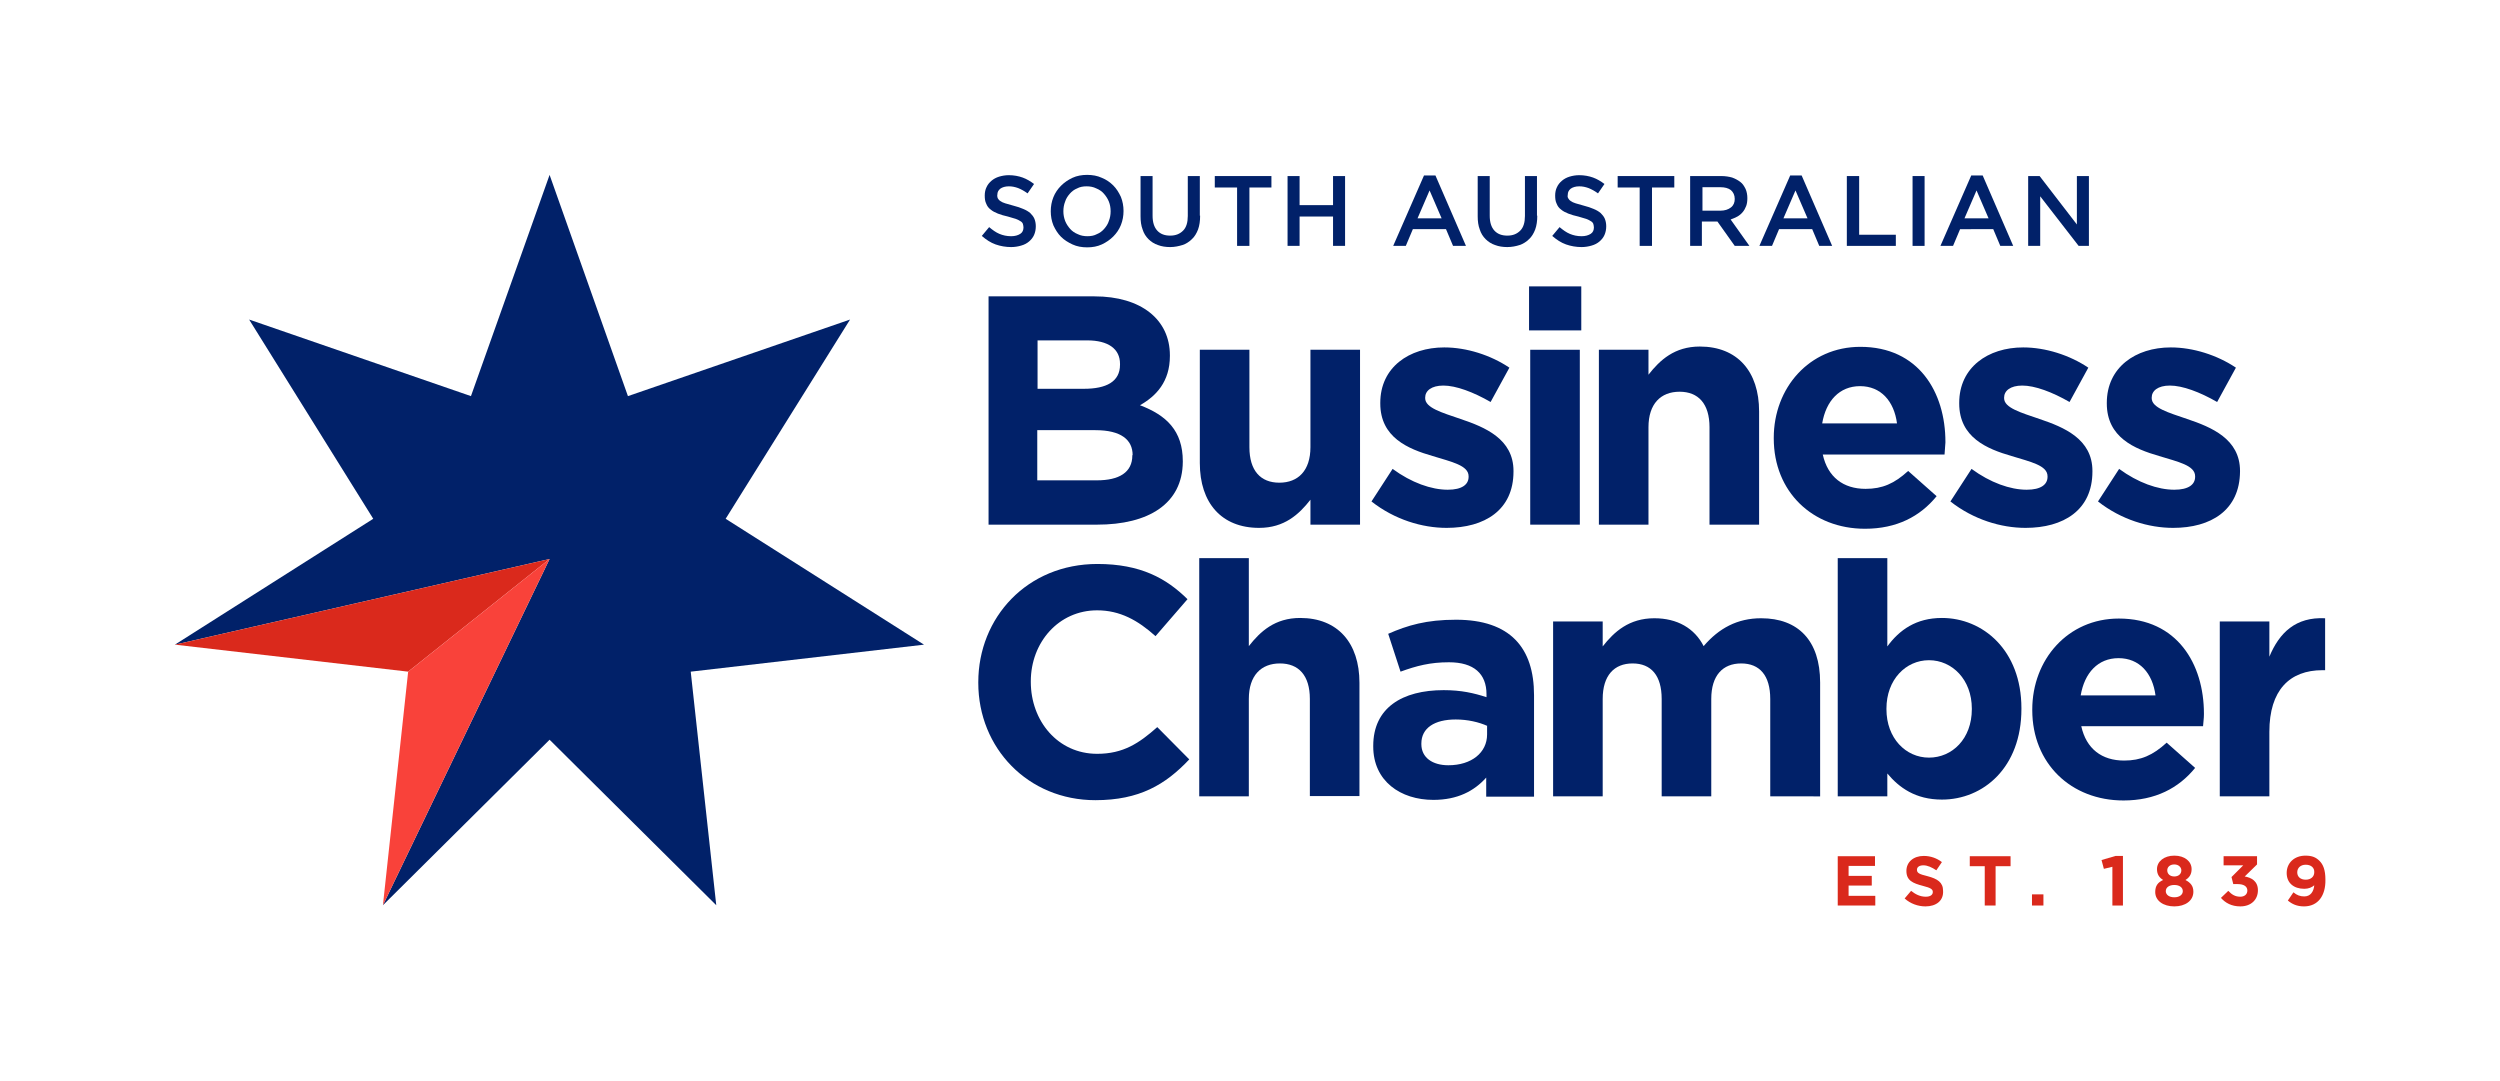 <svg xmlns="http://www.w3.org/2000/svg" xmlns:xlink="http://www.w3.org/1999/xlink" id="SABC_Horizontal" x="0px" y="0px" viewBox="0 0 852 368.3" style="enable-background:new 0 0 852 368.3;" xml:space="preserve"><style type="text/css">	.st0{fill:none;}	.st1{fill:#012169;}	.st2{fill:#DA291C;}	.st3{fill:#F9423A;}</style><rect class="st0" width="852" height="368.3"></rect><g id="Clearspace">	<path class="st0" d="M437.7,59.6l-12-18.6l-12,18.6H396l20.9-30.2L396.8,0h18.1L426,17.3L437.2,0h17.7l-20.1,29l21,30.6H437.7z"></path>	<path class="st0" d="M0,194.8l18.6-12L0,170.8v-17.7L30.2,174l29.4-20.1V172l-17.3,11.1l17.3,11.2v17.7l-29-20.1L0,213V194.8z"></path>	<path class="st0" d="M437.7,368.3l-12-18.6l-12,18.6H396l20.9-30.2l-20.1-29.4h18.1L426,326l11.2-17.3h17.7l-20.1,29l21,30.6H437.7  z"></path>	<path class="st0" d="M792.4,194.8l18.6-12l-18.6-12v-17.7l30.2,20.9l29.4-20.1V172l-17.3,11.1l17.3,11.2v17.7l-29-20.1l-30.6,21  V194.8z"></path></g><g>	<path class="st1" d="M373.9,178.8h-37v-77.8H373c15.9,0,25.7,7.9,25.7,20.1v0.2c0,8.8-4.7,13.7-10.2,16.8c9,3.4,14.6,8.7,14.6,19.1  v0.2C403,171.7,391.4,178.8,373.9,178.8z M381.7,124c0-5.1-4-8-11.2-8h-16.9v16.5h15.8c7.6,0,12.3-2.4,12.3-8.2V124z M386,155.1  c0-5.2-3.9-8.5-12.7-8.5h-19.8v17.1h20.3c7.6,0,12.1-2.7,12.1-8.5V155.1z"></path>	<path class="st1" d="M446.6,178.8v-8.5c-3.9,5-8.9,9.6-17.5,9.6c-12.8,0-20.2-8.5-20.2-22.1v-38.6h16.9v33.2  c0,8,3.8,12.1,10.2,12.1c6.4,0,10.6-4.1,10.6-12.1v-33.2h16.9v59.6H446.6z"></path>	<path class="st1" d="M493,179.9c-8.3,0-17.7-2.8-25.6-9l7.2-11.1c6.4,4.7,13.2,7.1,18.8,7.1c4.9,0,7.1-1.8,7.1-4.4v-0.2  c0-3.7-5.8-4.9-12.3-6.9c-8.3-2.4-17.8-6.3-17.8-17.9v-0.2c0-12.1,9.8-18.9,21.8-18.9c7.6,0,15.8,2.6,22.2,6.9l-6.4,11.7  c-5.9-3.4-11.8-5.6-16.1-5.6c-4.1,0-6.2,1.8-6.2,4.1v0.2c0,3.3,5.7,4.9,12.1,7.1c8.3,2.8,18,6.8,18,17.7v0.2  C515.8,173.9,505.9,179.9,493,179.9z"></path>	<path class="st1" d="M521.1,112.6v-15h17.8v15H521.1z M521.5,178.8v-59.6h16.9v59.6H521.5z"></path>	<path class="st1" d="M582.6,178.8v-33.2c0-8-3.8-12.1-10.2-12.1s-10.6,4.1-10.6,12.1v33.2h-16.9v-59.6h16.9v8.5  c3.9-5,8.9-9.6,17.5-9.6c12.8,0,20.2,8.5,20.2,22.1v38.6H582.6z"></path>	<path class="st1" d="M662.7,154.9h-41.5c1.7,7.7,7,11.7,14.6,11.7c5.7,0,9.8-1.8,14.5-6.1l9.7,8.6c-5.6,6.9-13.6,11.1-24.4,11.1  c-17.9,0-31.1-12.6-31.1-30.8v-0.2c0-17,12.1-31,29.5-31c19.9,0,29,15.5,29,32.4v0.2C662.9,152.3,662.8,153.3,662.7,154.9z   M633.9,131.6c-7,0-11.6,5-12.9,12.7h25.5C645.5,136.7,641,131.6,633.9,131.6z"></path>	<path class="st1" d="M690.3,179.9c-8.3,0-17.7-2.8-25.6-9l7.2-11.1c6.4,4.7,13.2,7.1,18.8,7.1c4.9,0,7.1-1.8,7.1-4.4v-0.2  c0-3.7-5.8-4.9-12.3-6.9c-8.3-2.4-17.8-6.3-17.8-17.9v-0.2c0-12.1,9.8-18.9,21.8-18.9c7.6,0,15.8,2.6,22.2,6.9l-6.4,11.7  c-5.9-3.4-11.8-5.6-16.1-5.6c-4.1,0-6.2,1.8-6.2,4.1v0.2c0,3.3,5.7,4.9,12.1,7.1c8.3,2.8,18,6.8,18,17.7v0.2  C713.1,173.9,703.2,179.9,690.3,179.9z"></path>	<path class="st1" d="M740.6,179.9c-8.3,0-17.7-2.8-25.6-9l7.2-11.1c6.4,4.7,13.2,7.1,18.8,7.1c4.9,0,7.1-1.8,7.1-4.4v-0.2  c0-3.7-5.8-4.9-12.3-6.9c-8.3-2.4-17.8-6.3-17.8-17.9v-0.2c0-12.1,9.8-18.9,21.8-18.9c7.6,0,15.8,2.6,22.2,6.9l-6.4,11.7  c-5.9-3.4-11.8-5.6-16.1-5.6c-4.1,0-6.2,1.8-6.2,4.1v0.2c0,3.3,5.7,4.9,12.1,7.1c8.3,2.8,18,6.8,18,17.7v0.2  C763.3,173.9,753.5,179.9,740.6,179.9z"></path>	<path class="st1" d="M373.3,272.7c-22.9,0-39.9-17.7-39.9-40v-0.2c0-22.1,16.7-40.3,40.6-40.3c14.7,0,23.5,4.9,30.7,12l-10.9,12.6  c-6-5.4-12.1-8.8-19.9-8.8c-13.1,0-22.6,10.9-22.6,24.2v0.2c0,13.3,9.2,24.5,22.6,24.5c8.9,0,14.3-3.6,20.5-9.1l10.9,11  C397.2,267.4,388.3,272.7,373.3,272.7z"></path>	<path class="st1" d="M446.4,271.4v-33.2c0-8-3.8-12.1-10.2-12.1c-6.4,0-10.6,4.1-10.6,12.1v33.2h-16.9v-81.2h16.9v30  c3.9-5,8.9-9.6,17.5-9.6c12.8,0,20.2,8.5,20.2,22.1v38.6H446.4z"></path>	<path class="st1" d="M506.5,271.4V265c-4.1,4.6-9.8,7.6-18,7.6c-11.2,0-20.5-6.4-20.5-18.2v-0.2c0-13,9.9-19,24-19  c6,0,10.3,1,14.6,2.4v-1c0-7-4.3-10.9-12.8-10.9c-6.4,0-11,1.2-16.5,3.2l-4.2-12.9c6.6-2.9,13-4.8,23.1-4.8  c18.5,0,26.6,9.6,26.6,25.7v34.6H506.5z M506.9,247.4c-2.9-1.3-6.7-2.2-10.8-2.2c-7.2,0-11.7,2.9-11.7,8.2v0.2  c0,4.6,3.8,7.2,9.2,7.2c7.9,0,13.2-4.3,13.2-10.5V247.4z"></path>	<path class="st1" d="M603.3,271.4v-33.2c0-8-3.6-12.1-9.9-12.1s-10.2,4.1-10.2,12.1v33.2h-16.9v-33.2c0-8-3.6-12.1-9.9-12.1  s-10.2,4.1-10.2,12.1v33.2h-16.9v-59.6h16.9v8.5c3.9-5,9-9.6,17.6-9.6c7.8,0,13.7,3.4,16.8,9.5c5.2-6.1,11.5-9.5,19.6-9.5  c12.6,0,20.1,7.6,20.1,21.9v38.8H603.3z"></path>	<path class="st1" d="M661.8,272.5c-9,0-14.6-4.1-18.6-8.9v7.8h-16.9v-81.2h16.9v30.1c4.1-5.6,9.8-9.7,18.6-9.7  c13.9,0,27.1,10.9,27.1,30.8v0.2C688.9,261.6,675.9,272.5,661.8,272.5z M672,241.5c0-9.9-6.7-16.5-14.6-16.5s-14.5,6.6-14.5,16.5  v0.2c0,9.9,6.6,16.5,14.5,16.5s14.6-6.4,14.6-16.5V241.5z"></path>	<path class="st1" d="M750.8,247.5h-41.5c1.7,7.7,7,11.7,14.6,11.7c5.7,0,9.8-1.8,14.5-6.1l9.7,8.6c-5.6,6.9-13.6,11.1-24.4,11.1  c-17.9,0-31.1-12.6-31.1-30.8v-0.2c0-17,12.1-31,29.5-31c19.9,0,29,15.5,29,32.4v0.2C751.1,244.9,750.9,245.9,750.8,247.5z   M722,224.3c-7,0-11.6,5-12.9,12.7h25.5C733.6,229.4,729.1,224.3,722,224.3z"></path>	<path class="st1" d="M791.5,228.4c-11.2,0-18.1,6.8-18.1,21v22h-16.9v-59.6h16.9v12c3.4-8.2,9-13.6,19-13.1v17.7H791.5z"></path></g><g>	<path class="st2" d="M626.3,308.6v-16.8H639v3.3h-9v3.4h7.9v3.3H630v3.5h9.1v3.3H626.3z"></path>	<path class="st2" d="M656.2,308.9c-2.5,0-5.1-0.9-7.1-2.7l2.2-2.6c1.5,1.2,3.1,2,5,2c1.5,0,2.4-0.6,2.4-1.6v0  c0-0.9-0.6-1.4-3.4-2.1c-3.4-0.9-5.6-1.8-5.6-5.1v0c0-3,2.4-5.1,5.9-5.1c2.4,0,4.5,0.8,6.2,2.1l-1.9,2.8c-1.5-1-3-1.7-4.4-1.7  c-1.4,0-2.2,0.6-2.2,1.5v0c0,1.1,0.7,1.5,3.6,2.2c3.4,0.9,5.3,2.1,5.3,5v0C662.4,307,659.8,308.9,656.2,308.9z"></path>	<path class="st2" d="M680.1,295.2v13.4h-3.7v-13.4h-5.1v-3.4h13.9v3.4H680.1z"></path>	<path class="st2" d="M692.5,308.6v-3.8h3.9v3.8H692.5z"></path>	<path class="st2" d="M721,291.7h2.5v16.9h-3.6v-13.2l-2.9,0.7l-0.8-3L721,291.7z"></path>	<path class="st2" d="M741,308.9c-3.7,0-6.5-1.9-6.5-4.9c0-2.1,0.9-3.3,2.7-4.1c-1.3-0.8-2.1-1.9-2.1-3.7c0-2.6,2.4-4.6,5.9-4.6  c3.6,0,5.9,2,5.9,4.6c0,1.8-0.8,2.9-2.1,3.7c1.7,0.9,2.7,2,2.7,4C747.5,307,744.7,308.9,741,308.9z M741,301.6  c-1.7,0-2.9,0.8-2.9,2.1c0,1.2,1.1,2.1,2.9,2.1s2.9-0.9,2.9-2.1C743.9,302.4,742.7,301.6,741,301.6z M741,294.6  c-1.5,0-2.4,0.9-2.4,2c0,1.2,0.9,2.1,2.4,2.1s2.4-0.9,2.4-2.1C743.4,295.6,742.5,294.6,741,294.6z"></path>	<path class="st2" d="M757.8,295v-3.2h11.4v2.8l-4.2,4.1c2.3,0.4,4.5,1.6,4.5,4.7c0,3.2-2.3,5.5-6,5.5c-3,0-5.1-1.2-6.6-2.9l2.5-2.4  c1.2,1.3,2.4,2,4.1,2c1.4,0,2.4-0.8,2.4-2.1c0-1.4-1.2-2.2-3.3-2.2h-1.5l-0.6-2.4l4-4H757.8z"></path>	<path class="st2" d="M785.2,308.9c-2.4,0-4.1-0.8-5.5-2l1.9-2.8c1.2,1,2.3,1.4,3.7,1.4c2.1,0,3.2-1.6,3.4-3.8  c-0.8,0.7-1.9,1.2-3.4,1.2c-3.6,0-6-2-6-5.4c0-3.4,2.6-5.9,6.4-5.9c2.3,0,3.6,0.6,4.8,1.8c1.2,1.2,2,3,2,6.4  C792.6,305.2,790,308.9,785.2,308.9z M785.8,294.7c-1.8,0-2.9,1.1-2.9,2.6c0,1.5,1.1,2.5,2.9,2.5s2.9-1.1,2.9-2.5  C788.8,295.8,787.7,294.7,785.8,294.7z"></path></g><g>	<path class="st1" d="M340,67.5c0.2,0.3,0.4,0.7,0.9,1c0.4,0.3,1,0.6,1.7,0.8c0.7,0.2,1.7,0.5,2.8,0.8c1.2,0.3,2.4,0.7,3.3,1.1  c1,0.4,1.8,0.9,2.4,1.4c0.6,0.6,1.1,1.2,1.4,1.9c0.3,0.7,0.5,1.6,0.5,2.6c0,1.1-0.2,2.1-0.6,3c-0.4,0.9-1,1.6-1.7,2.2  c-0.7,0.6-1.6,1.1-2.7,1.4c-1,0.3-2.2,0.5-3.4,0.5c-1.8,0-3.6-0.3-5.3-0.9c-1.7-0.6-3.2-1.6-4.7-2.9l2.5-3c1.2,1,2.3,1.8,3.5,2.3  c1.2,0.5,2.5,0.8,4,0.8c1.3,0,2.3-0.3,3.1-0.8c0.8-0.5,1.1-1.3,1.1-2.2c0-0.4-0.1-0.8-0.2-1.2c-0.1-0.3-0.4-0.7-0.8-0.9  c-0.4-0.3-0.9-0.5-1.6-0.8c-0.7-0.2-1.6-0.5-2.7-0.8c-1.3-0.3-2.4-0.6-3.4-1c-1-0.4-1.8-0.8-2.5-1.4c-0.7-0.5-1.2-1.2-1.5-2  c-0.4-0.8-0.5-1.7-0.5-2.8c0-1,0.2-2,0.6-2.8c0.4-0.9,1-1.6,1.7-2.2c0.7-0.6,1.6-1.1,2.6-1.4c1-0.3,2.1-0.5,3.3-0.5  c1.7,0,3.3,0.3,4.7,0.8s2.7,1.3,3.9,2.2l-2.2,3.2c-1.1-0.8-2.2-1.4-3.2-1.8c-1.1-0.4-2.1-0.6-3.2-0.6c-1.2,0-2.2,0.3-2.9,0.8  c-0.7,0.6-1,1.2-1,2C339.8,66.7,339.9,67.1,340,67.5z"></path>	<path class="st1" d="M382,76.7c-0.6,1.5-1.5,2.8-2.6,3.9c-1.1,1.1-2.4,2-3.9,2.7c-1.5,0.7-3.2,1-5,1s-3.5-0.3-5-1s-2.8-1.5-3.9-2.6  c-1.1-1.1-1.9-2.4-2.6-3.9c-0.6-1.5-0.9-3.1-0.9-4.8c0-1.7,0.3-3.3,0.9-4.8c0.6-1.5,1.5-2.8,2.6-3.9c1.1-1.1,2.4-2,3.9-2.7  c1.5-0.7,3.2-1,5-1s3.5,0.3,5,1c1.5,0.6,2.8,1.5,3.9,2.6c1.1,1.1,1.9,2.4,2.6,3.9c0.6,1.5,0.9,3.1,0.9,4.8  C382.9,73.6,382.6,75.2,382,76.7z M377.9,68.7c-0.4-1-1-1.9-1.7-2.7c-0.7-0.8-1.6-1.4-2.6-1.8c-1-0.5-2.1-0.7-3.3-0.7  c-1.2,0-2.3,0.2-3.2,0.7c-1,0.4-1.8,1-2.5,1.8c-0.7,0.8-1.3,1.7-1.6,2.7c-0.4,1-0.6,2.1-0.6,3.3c0,1.2,0.2,2.2,0.6,3.3  c0.4,1,1,1.9,1.7,2.7c0.7,0.8,1.6,1.4,2.6,1.8c1,0.5,2.1,0.7,3.3,0.7c1.2,0,2.3-0.2,3.2-0.7c1-0.4,1.8-1,2.5-1.8  c0.7-0.8,1.3-1.7,1.6-2.7c0.4-1,0.6-2.1,0.6-3.3C378.5,70.8,378.3,69.7,377.9,68.7z"></path>	<path class="st1" d="M409,73.5c0,1.8-0.2,3.3-0.7,4.7c-0.5,1.3-1.2,2.5-2.1,3.3c-0.9,0.9-2,1.6-3.2,2c-1.3,0.4-2.7,0.7-4.2,0.7  c-1.5,0-2.9-0.2-4.2-0.7c-1.2-0.4-2.3-1.1-3.2-2c-0.9-0.9-1.6-2-2-3.3c-0.5-1.3-0.7-2.8-0.7-4.5V60h4.1v13.5c0,2.2,0.5,3.9,1.6,5.1  c1.1,1.2,2.6,1.7,4.4,1.7c1.9,0,3.3-0.6,4.4-1.7c1.1-1.1,1.6-2.8,1.6-5V60h4.1V73.5z"></path>	<path class="st1" d="M425.8,83.8h-4.2V63.9H414V60h19.3v3.9h-7.5V83.8z"></path>	<path class="st1" d="M442.9,73.8v10h-4.1V60h4.1v9.9h11.4V60h4.1v23.8h-4.1v-10H442.9z"></path>	<path class="st1" d="M499.6,83.8h-4.4l-2.4-5.7h-11.3l-2.4,5.7h-4.3l10.5-24h3.9L499.6,83.8z M487.2,64.9l-4.1,9.5h8.2L487.2,64.9z  "></path>	<path class="st1" d="M523.9,73.5c0,1.8-0.2,3.3-0.7,4.7c-0.5,1.3-1.2,2.5-2.1,3.3c-0.9,0.9-2,1.6-3.2,2s-2.7,0.7-4.2,0.7  c-1.5,0-2.9-0.2-4.2-0.7c-1.2-0.4-2.3-1.1-3.2-2c-0.9-0.9-1.6-2-2-3.3c-0.5-1.3-0.7-2.8-0.7-4.5V60h4.1v13.5c0,2.2,0.5,3.9,1.6,5.1  c1.1,1.2,2.6,1.7,4.4,1.7c1.9,0,3.3-0.6,4.4-1.7c1.1-1.1,1.6-2.8,1.6-5V60h4.1V73.5z"></path>	<path class="st1" d="M534.4,67.5c0.2,0.3,0.4,0.7,0.9,1c0.4,0.3,1,0.6,1.7,0.8c0.7,0.2,1.7,0.5,2.8,0.8c1.2,0.3,2.4,0.7,3.3,1.1  c1,0.4,1.8,0.9,2.4,1.4c0.6,0.6,1.1,1.2,1.4,1.9c0.3,0.7,0.5,1.6,0.5,2.6c0,1.1-0.2,2.1-0.6,3c-0.4,0.9-1,1.6-1.7,2.2  c-0.7,0.6-1.6,1.1-2.7,1.4c-1,0.3-2.2,0.5-3.4,0.5c-1.8,0-3.6-0.3-5.3-0.9c-1.7-0.6-3.2-1.6-4.7-2.9l2.5-3c1.2,1,2.3,1.8,3.5,2.3  c1.2,0.5,2.5,0.8,4,0.8c1.3,0,2.3-0.3,3.1-0.8c0.8-0.5,1.1-1.3,1.1-2.2c0-0.4-0.1-0.8-0.2-1.2c-0.1-0.3-0.4-0.7-0.8-0.9  c-0.4-0.3-0.9-0.5-1.6-0.8c-0.7-0.2-1.6-0.5-2.7-0.8c-1.3-0.3-2.4-0.6-3.4-1c-1-0.4-1.8-0.8-2.5-1.4c-0.7-0.5-1.2-1.2-1.5-2  c-0.4-0.8-0.5-1.7-0.5-2.8c0-1,0.2-2,0.6-2.8c0.4-0.9,1-1.6,1.7-2.2c0.7-0.6,1.6-1.1,2.6-1.4c1-0.3,2.1-0.5,3.3-0.5  c1.7,0,3.3,0.3,4.7,0.8c1.4,0.5,2.7,1.3,3.9,2.2l-2.2,3.2c-1.1-0.8-2.2-1.4-3.2-1.8c-1.1-0.4-2.1-0.6-3.2-0.6  c-1.2,0-2.2,0.3-2.9,0.8c-0.7,0.6-1,1.2-1,2C534.2,66.7,534.2,67.1,534.4,67.5z"></path>	<path class="st1" d="M563,83.8h-4.2V63.9h-7.5V60h19.3v3.9H563V83.8z"></path>	<path class="st1" d="M591.2,83.8l-5.9-8.3h-5.3v8.3H576V60h10.6c1.4,0,2.6,0.2,3.7,0.5c1.1,0.4,2,0.9,2.8,1.5  c0.8,0.6,1.3,1.4,1.8,2.4c0.4,0.9,0.6,2,0.6,3.1c0,1-0.1,1.9-0.4,2.7c-0.3,0.8-0.7,1.5-1.2,2.1c-0.5,0.6-1.1,1.1-1.8,1.5  c-0.7,0.4-1.5,0.7-2.3,1l6.4,9H591.2z M589.9,64.8c-0.9-0.7-2.1-1-3.6-1h-6.1v8h6.1c1.5,0,2.7-0.4,3.6-1.1s1.3-1.7,1.3-2.9  C591.2,66.5,590.7,65.5,589.9,64.8z"></path>	<path class="st1" d="M624.4,83.8h-4.4l-2.4-5.7h-11.3l-2.4,5.7h-4.3l10.5-24h3.9L624.4,83.8z M611.9,64.9l-4.1,9.5h8.2L611.9,64.9z  "></path>	<path class="st1" d="M629.5,60h4.1v20h12.5v3.8h-16.7V60z"></path>	<path class="st1" d="M655.9,60v23.8h-4.1V60H655.9z"></path>	<path class="st1" d="M686.1,83.8h-4.4l-2.4-5.7H668l-2.4,5.7h-4.3l10.5-24h3.9L686.1,83.8z M673.6,64.9l-4.1,9.5h8.2L673.6,64.9z"></path>	<path class="st1" d="M707.8,60h4.1v23.8h-3.5l-13.1-16.9v16.9h-4.1V60h3.9l12.7,16.5V60z"></path></g><g>	<g>		<polygon class="st1" points="187.3,59.6 214,135 289.7,108.9 247.3,176.8 314.9,219.7 235.4,228.9 244.1,308.5 187.3,252.1    130.5,308.5 187.3,190.5 59.6,219.7 127.2,176.8 84.9,108.9 160.5,135   "></polygon>		<polygon class="st2" points="187.3,190.5 59.6,219.7 139.1,228.9   "></polygon>		<polygon class="st3" points="187.3,190.5 139.1,228.9 130.5,308.5   "></polygon>	</g></g></svg>